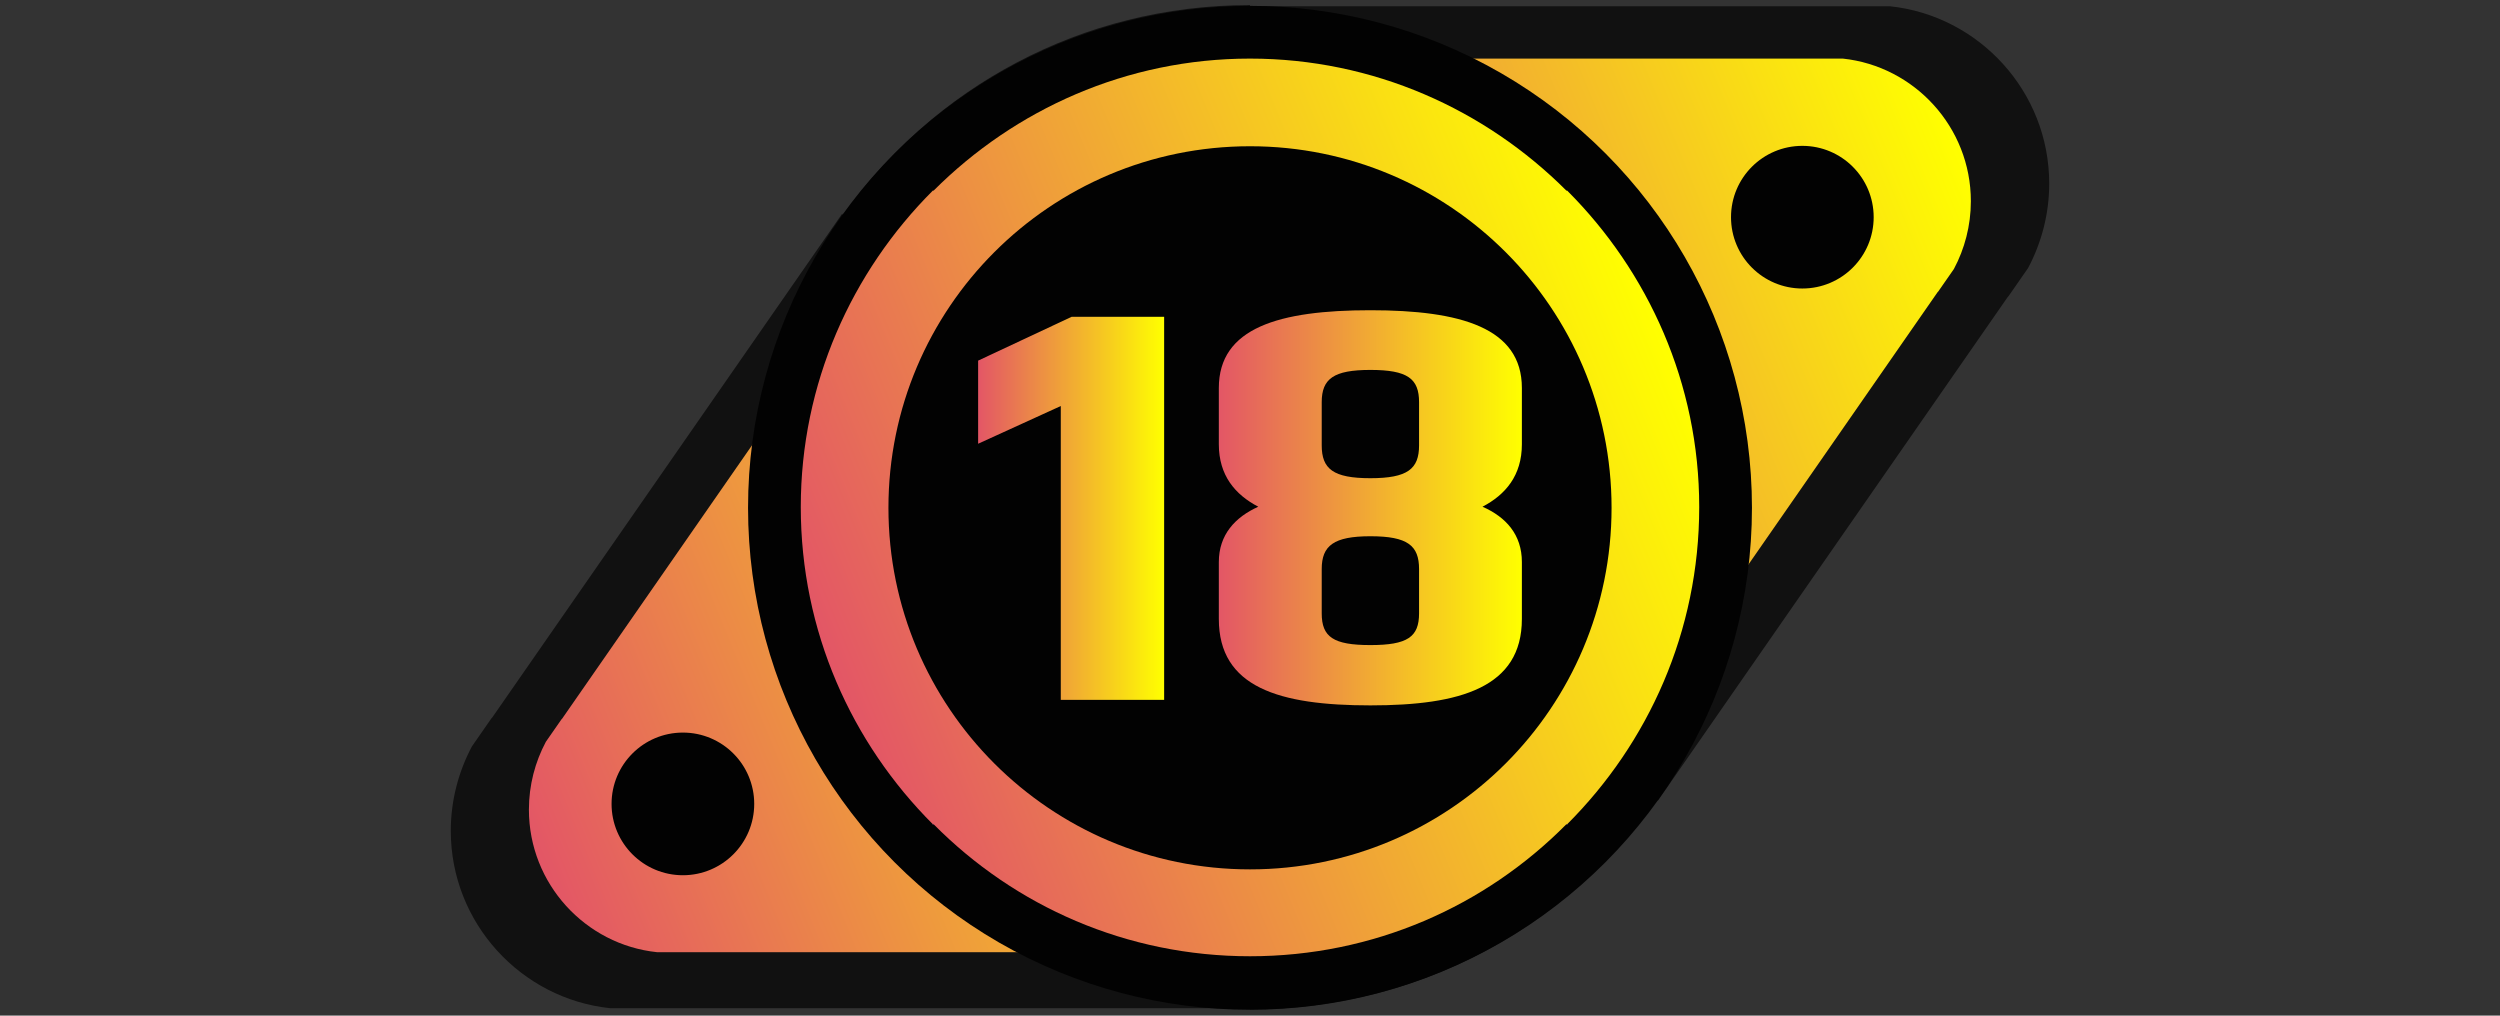 <?xml version="1.0" encoding="utf-8"?>
<!-- Generator: Adobe Illustrator 24.3.0, SVG Export Plug-In . SVG Version: 6.00 Build 0)  -->
<svg version="1.1" xmlns="http://www.w3.org/2000/svg" xmlns:xlink="http://www.w3.org/1999/xlink" x="0px" y="0px" width="32px"
	 height="13px" viewBox="0 0 32 13" enable-background="new 0 0 32 13" xml:space="preserve">
<rect x="0" y="0" width="32" height="13" fill="#333333" stroke="none"/>
<g id="Слой_3">
	<path fill="#111111" d="M26.23,2.35c0,0.39-0.1,0.76-0.27,1.08l-0.25,0.36
		l-0.01,0.01L21.22,10.25l-0.01-0.02C20.06,11.86,18.16,12.92,16,12.92
		V0.08h8.19C25.33,0.2,26.23,1.17,26.23,2.35z"/>
	<path fill="#111111" d="M5.77,10.635c0-0.39,0.1-0.76,0.27-1.08l0.25-0.36
		L6.3,9.185l4.48-6.45l0.01,0.02C11.94,1.125,13.84,0.065,16,0.065v12.84
		H7.81C6.67,12.785,5.77,11.815,5.77,10.635z"/>
	<linearGradient id="SVGID_1_" gradientUnits="userSpaceOnUse" x1="15.263" y1="6.836" x2="25.413" y2="2.667">
		<stop  offset="0" style="stop-color:#E35666"/>
		<stop  offset="1" style="stop-color:#FFFF00"/>
	</linearGradient>
	<path fill="url(#SVGID_1_)" d="M25.227,2.575c0,0.314-0.08,0.611-0.217,0.868l-0.201,0.289
		L24.801,3.74l-3.601,5.185l-0.008-0.016c-0.924,1.31-2.452,2.162-4.188,2.162V0.75
		h6.584C24.503,0.847,25.227,1.626,25.227,2.575z"/>
	<linearGradient id="SVGID_2_" gradientUnits="userSpaceOnUse" x1="6.583" y1="10.272" x2="16.733" y2="6.103">
		<stop  offset="0" style="stop-color:#E35666"/>
		<stop  offset="1" style="stop-color:#FFFF00"/>
	</linearGradient>
	<path fill="url(#SVGID_2_)" d="M6.77,10.363c0-0.314,0.08-0.611,0.217-0.868l0.201-0.289
		l0.008-0.008l3.601-5.185l0.008,0.016c0.924-1.31,2.452-2.162,4.188-2.162
		v10.321H8.41C7.493,12.092,6.77,11.312,6.77,10.363z"/>
	<circle fill="#020202" cx="8.741" cy="10.29" r="0.913"/>
	<circle fill="#020202" cx="23.07" cy="2.78" r="0.913"/>
</g>
<g id="Слой_2">
	<circle fill="#020202" cx="16" cy="6.5" r="6.425"/>
	<polygon fill="#BB6AFF" points="11.94,10.55 11.95,10.55 11.94,10.56 	"/>
	<polygon fill="#BB6AFF" points="20.06,10.55 20.06,10.56 20.05,10.55 	"/>
	<linearGradient id="SVGID_3_" gradientUnits="userSpaceOnUse" x1="10.685" y1="8.68" x2="21.316" y2="4.313">
		<stop  offset="0" style="stop-color:#E35666"/>
		<stop  offset="1" style="stop-color:#FFFF00"/>
	</linearGradient>
	<path fill="url(#SVGID_3_)" d="M21.75,6.49c0,1.59-0.65,3.02-1.69,4.06h-0.01
		C19.01,11.6,17.58,12.24,16,12.24s-3.01-0.64-4.05-1.69h-0.01
		C10.9,9.51,10.25,8.08,10.25,6.49c0-1.58,0.65-3.01,1.69-4.05h0.01
		C12.99,1.4,14.42,0.75,16,0.75s3.01,0.65,4.05,1.69h0.01
		C21.1,3.48,21.75,4.91,21.75,6.49z"/>
	<circle fill="#020202" cx="16" cy="6.5" r="4.628"/>
	<g>
		<linearGradient id="SVGID_4_" gradientUnits="userSpaceOnUse" x1="12.52" y1="6.507" x2="14.901" y2="6.507">
			<stop  offset="0" style="stop-color:#E35666"/>
			<stop  offset="1" style="stop-color:#FFFF00"/>
		</linearGradient>
		<path fill="url(#SVGID_4_)" d="M14.901,4.055v4.903h-1.323V5.197l-1.058,0.483V4.616
			l1.197-0.561H14.901z"/>
		<linearGradient id="SVGID_5_" gradientUnits="userSpaceOnUse" x1="15.6" y1="6.5" x2="19.48" y2="6.5">
			<stop  offset="0" style="stop-color:#E35666"/>
			<stop  offset="1" style="stop-color:#FFFF00"/>
		</linearGradient>
		<path fill="url(#SVGID_5_)" d="M18.976,6.486c0.301,0.133,0.504,0.357,0.504,0.708v0.729
			c0,0.875-0.784,1.106-1.939,1.106c-1.17,0-1.94-0.231-1.94-1.106V7.194
			c0-0.351,0.21-0.575,0.505-0.708c-0.295-0.154-0.505-0.399-0.505-0.799V4.966
			c0-0.771,0.771-0.995,1.94-0.995c1.155,0,1.939,0.224,1.939,0.995v0.721
			C19.48,6.087,19.27,6.332,18.976,6.486z M18.164,5.148
			c0-0.301-0.146-0.413-0.623-0.413c-0.47,0-0.623,0.112-0.623,0.413V5.701
			c0,0.301,0.146,0.42,0.623,0.42s0.623-0.119,0.623-0.42V5.148z M18.164,7.284
			c0-0.301-0.146-0.42-0.623-0.42c-0.47,0-0.623,0.12-0.623,0.42v0.567
			c0,0.301,0.146,0.406,0.623,0.406s0.623-0.105,0.623-0.406V7.284z"/>
	</g>
</g>
</svg>
